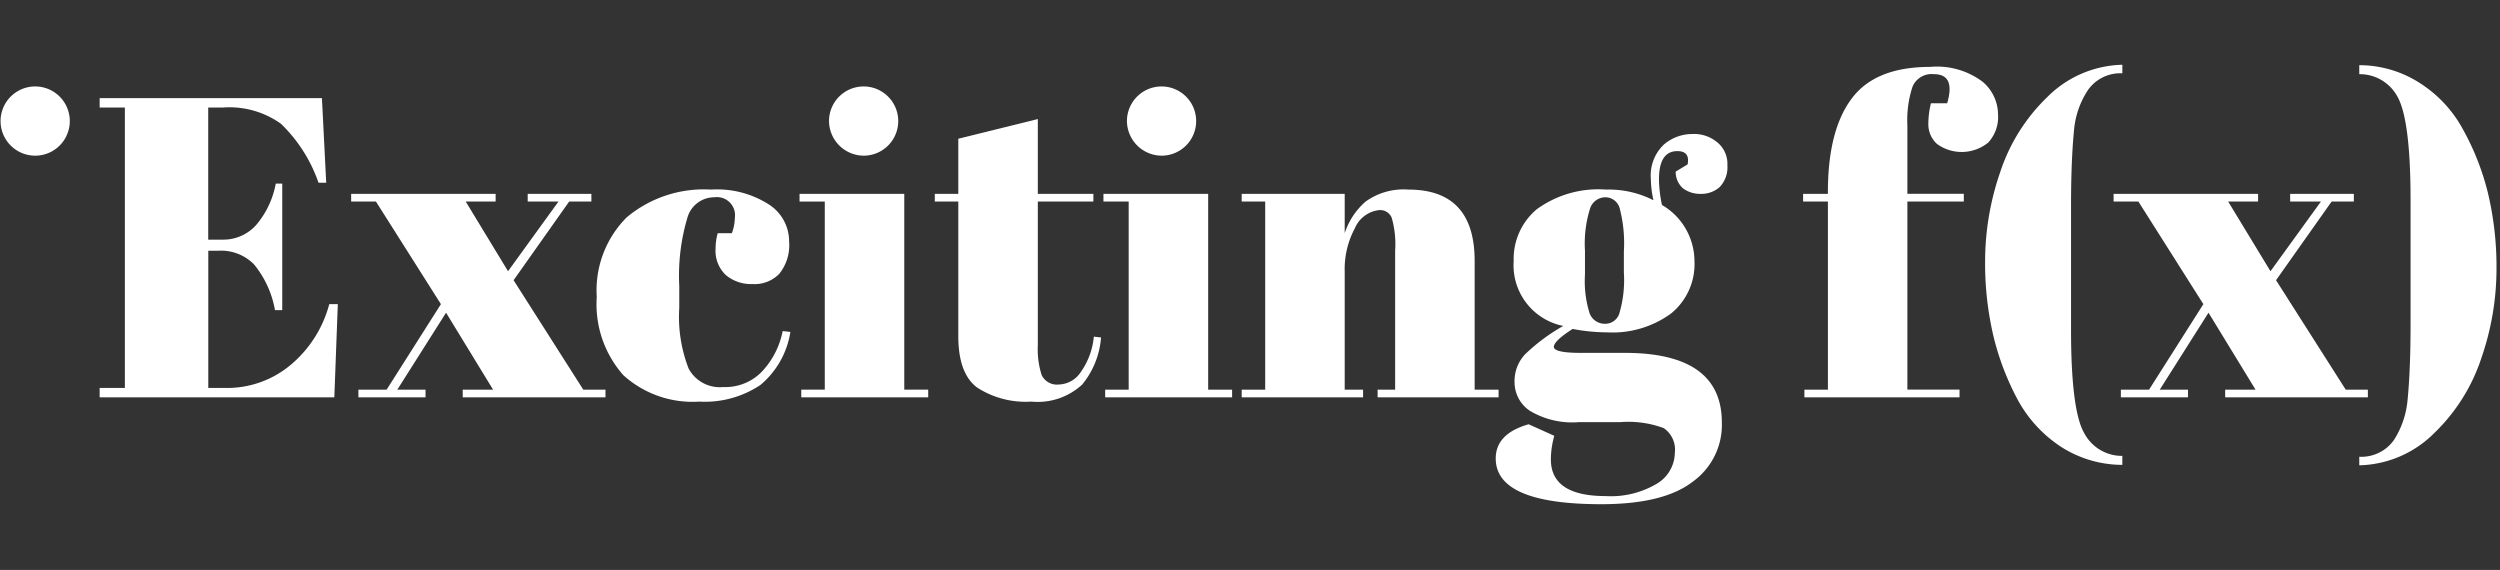 <svg xmlns="http://www.w3.org/2000/svg" width="193" height="44" viewBox="0 0 193 44">
  <rect x="0" y="0" width="193" height="44" fill="#333333" stroke="none"/>
  <g id="그룹_1" data-name="그룹 1" transform="translate(-680 -165)">
    <rect id="사각형_1" data-name="사각형 1" width="193" height="44" transform="translate(680 165)" fill="none"/>
    <g id="excitingfx_white" transform="translate(680 169.674)">
      <path id="패스_1" data-name="패스 1" d="M7.693,2.9h17.16l.33,6.534h-.594a11.569,11.569,0,0,0-2.9-4.554A6.85,6.85,0,0,0,17.23,3.626H16.075v10.2H17.2A3.392,3.392,0,0,0,19.8,12.668,6.857,6.857,0,0,0,21.289,9.5h.5v9.768h-.561a7.659,7.659,0,0,0-1.617-3.531,3.572,3.572,0,0,0-2.739-1.056h-.792V25.274h1.254a7.627,7.627,0,0,0,5.148-1.815,9.166,9.166,0,0,0,2.937-4.653h.66L25.81,26H7.693v-.726H9.64V3.626H7.693Z" fill="#fff"/>
      <path id="패스_2" data-name="패스 2" d="M39.22,16.265l3.894-5.379H40.738v-.594h4.917v.594H43.939l-4.29,6.072,5.379,8.448h1.716V26H35.722v-.594h2.343l-3.63-5.94-3.762,5.94h2.178V26H27.67v-.594h2.178l4.191-6.6-5.016-7.92H27.109v-.594H38.263v.594h-2.31Z" fill="#fff"/>
      <path id="패스_3" data-name="패스 3" d="M55.145,10.556a2.156,2.156,0,0,0-2.079,1.584,15.609,15.609,0,0,0-.627,5.247V19.1a11,11,0,0,0,.726,4.686,2.727,2.727,0,0,0,2.673,1.419,3.914,3.914,0,0,0,3.1-1.32,6.345,6.345,0,0,0,1.485-3l.594.066a6.662,6.662,0,0,1-2.31,4.092A7.706,7.706,0,0,1,53.99,26.33a7.95,7.95,0,0,1-5.874-2.046,8.259,8.259,0,0,1-2.046-6.039,7.963,7.963,0,0,1,2.31-6.138,9.269,9.269,0,0,1,6.5-2.145,7.428,7.428,0,0,1,4.488,1.155,3.38,3.38,0,0,1,1.551,2.838,3.526,3.526,0,0,1-.759,2.508,2.636,2.636,0,0,1-2.046.792,3.043,3.043,0,0,1-2.079-.693,2.573,2.573,0,0,1-.792-2.046,4.421,4.421,0,0,1,.165-1.188H56.5a3.64,3.64,0,0,0,.231-1.188A1.4,1.4,0,0,0,55.145,10.556Z" fill="#fff"/>
      <path id="패스_4" data-name="패스 4" d="M61.725,10.292H69.81V25.406h1.848V26h-9.8v-.594h1.815V10.886H61.725Z" fill="#fff"/>
      <path id="패스_5" data-name="패스 5" d="M73.981,21.281V10.886H72.166v-.594h1.815V6.035l6.138-1.518v5.775h4.29v.594h-4.29V22.007a6.435,6.435,0,0,0,.3,2.277,1.3,1.3,0,0,0,1.32.726,2.1,2.1,0,0,0,1.716-.99,5.623,5.623,0,0,0,.99-2.706L85,21.38a6.487,6.487,0,0,1-1.452,3.63,5.063,5.063,0,0,1-3.927,1.32,6.9,6.9,0,0,1-4.191-1.089Q73.981,24.152,73.981,21.281Z" fill="#fff"/>
      <path id="패스_6" data-name="패스 6" d="M85.186,10.292h8.085V25.406h1.848V26h-9.8v-.594h1.815V10.886H85.186Z" fill="#fff"/>
      <path id="패스_7" data-name="패스 7" d="M95.858,10.292h7.953v3.036a5.485,5.485,0,0,1,1.617-2.442,5.006,5.006,0,0,1,3.3-.924q5.115,0,5.115,5.511v9.933h1.848V26h-9.339v-.594h1.353V14.681a7.448,7.448,0,0,0-.264-2.541.959.959,0,0,0-.957-.594,2.3,2.3,0,0,0-1.881,1.386,6.684,6.684,0,0,0-.792,3.366v9.108h1.419V26H95.858v-.594h1.815V10.886H95.858Z" fill="#fff"/>
      <path id="패스_8" data-name="패스 8" d="M129.36,8.576l.924-.561q.2-1.023-.792-1.023-1.419,0-1.419,2.178a9.964,9.964,0,0,0,.231,1.98,5.037,5.037,0,0,1,2.508,4.323A4.905,4.905,0,0,1,129,19.532a7.654,7.654,0,0,1-4.917,1.452,14.283,14.283,0,0,1-2.673-.264q-1.452.924-1.452,1.386t2.112.462h3.366q7.491,0,7.491,5.379a5.4,5.4,0,0,1-2.277,4.587q-2.244,1.716-7.029,1.716-8.151,0-8.151-3.531,0-1.914,2.541-2.64l1.98.891a6.831,6.831,0,0,0-.264,1.815q0,2.838,4.224,2.838a6.928,6.928,0,0,0,3.96-.957,2.818,2.818,0,0,0,1.386-2.376,2.018,2.018,0,0,0-.858-1.914,7.85,7.85,0,0,0-3.333-.462h-3.2a6.365,6.365,0,0,1-3.828-.891,2.667,2.667,0,0,1-1.155-2.178,3.015,3.015,0,0,1,.825-2.178,14.514,14.514,0,0,1,2.937-2.178,4.773,4.773,0,0,1-3.828-5.016,4.99,4.99,0,0,1,1.782-3.993,8.073,8.073,0,0,1,5.346-1.518,7.572,7.572,0,0,1,3.663.825,7.517,7.517,0,0,1-.2-1.617,3.292,3.292,0,0,1,.99-2.673,3.368,3.368,0,0,1,2.211-.825,2.784,2.784,0,0,1,1.947.66,2.143,2.143,0,0,1,.759,1.749,2.209,2.209,0,0,1-.594,1.683,2.107,2.107,0,0,1-1.452.528,2.214,2.214,0,0,1-1.386-.429A1.717,1.717,0,0,1,129.36,8.576Zm-7,6.171v1.782a8.256,8.256,0,0,0,.363,3,1.247,1.247,0,0,0,1.155.792A1.144,1.144,0,0,0,125,19.565a9.07,9.07,0,0,0,.363-3.2V14.747a10.7,10.7,0,0,0-.33-3.366,1.149,1.149,0,0,0-1.122-.825,1.251,1.251,0,0,0-1.155.858A9.044,9.044,0,0,0,122.364,14.747Z" fill="#fff"/>
      <path id="패스_9" data-name="패스 9" d="M149.3,1.052a1.6,1.6,0,0,0-1.65.957,8.236,8.236,0,0,0-.4,3v5.28h4.356v.594h-4.356v14.52h4.026V26H139.3v-.594h1.815V10.886H139.2v-.594h1.914V10.16q0-4.752,1.815-7.194Q144.743.491,149,.491a5.871,5.871,0,0,1,4.026,1.122,3.313,3.313,0,0,1,1.221,2.541,2.88,2.88,0,0,1-.759,2.178,3.24,3.24,0,0,1-3.96.1,2.052,2.052,0,0,1-.66-1.485,6.779,6.779,0,0,1,.2-1.65h1.254Q150.98,1.052,149.3,1.052Z" fill="#fff"/>
      <path id="패스_10" data-name="패스 10" d="M155.792,26.231a20.647,20.647,0,0,1-1.881-4.884,24.537,24.537,0,0,1-.66-5.94,21.122,21.122,0,0,1,1.155-6.765,14.176,14.176,0,0,1,3.63-5.808A8.439,8.439,0,0,1,163.844.326v.66a3.051,3.051,0,0,0-2.673,1.32,6.645,6.645,0,0,0-1.056,3.069q-.231,2.343-.231,5.907v9.471q0,6.27,1.023,8.019a3.293,3.293,0,0,0,2.937,1.749v.693a8.777,8.777,0,0,1-4.719-1.386A10.081,10.081,0,0,1,155.792,26.231Z" fill="#fff"/>
      <path id="패스_11" data-name="패스 11" d="M175.281,16.265l3.894-5.379H176.8v-.594h4.917v.594H180l-4.29,6.072,5.379,8.448H182.8V26H171.783v-.594h2.343l-3.63-5.94-3.762,5.94h2.178V26h-5.181v-.594h2.178l4.191-6.6-5.016-7.92H163.17v-.594h11.154v.594h-2.31Z" fill="#fff"/>
      <path id="패스_12" data-name="패스 12" d="M190.155,5.342a19.807,19.807,0,0,1,1.914,4.884,24.69,24.69,0,0,1,.66,5.973,21.03,21.03,0,0,1-1.155,6.732,14.176,14.176,0,0,1-3.63,5.808,8.439,8.439,0,0,1-5.808,2.508v-.66a3.081,3.081,0,0,0,2.673-1.287,6.863,6.863,0,0,0,1.056-3.1q.231-2.343.231-5.907V10.82q0-6.27-1.023-8.052a3.306,3.306,0,0,0-2.937-1.716V.359a8.61,8.61,0,0,1,4.686,1.386A9.706,9.706,0,0,1,190.155,5.342Z" fill="#fff"/>
      <path id="패스_13" data-name="패스 13" d="M2.716,7.344A2.672,2.672,0,1,0,2.716,2a2.672,2.672,0,1,0,0,5.344Z" fill="#fff"/>
      <path id="패스_14" data-name="패스 14" d="M66.716,7.344A2.672,2.672,0,1,0,64,4.672,2.695,2.695,0,0,0,66.716,7.344Z" fill="#fff"/>
      <path id="패스_15" data-name="패스 15" d="M89.716,7.344A2.672,2.672,0,1,0,87,4.672,2.695,2.695,0,0,0,89.716,7.344Z" fill="#fff"/>
    </g>
  </g>
</svg>
